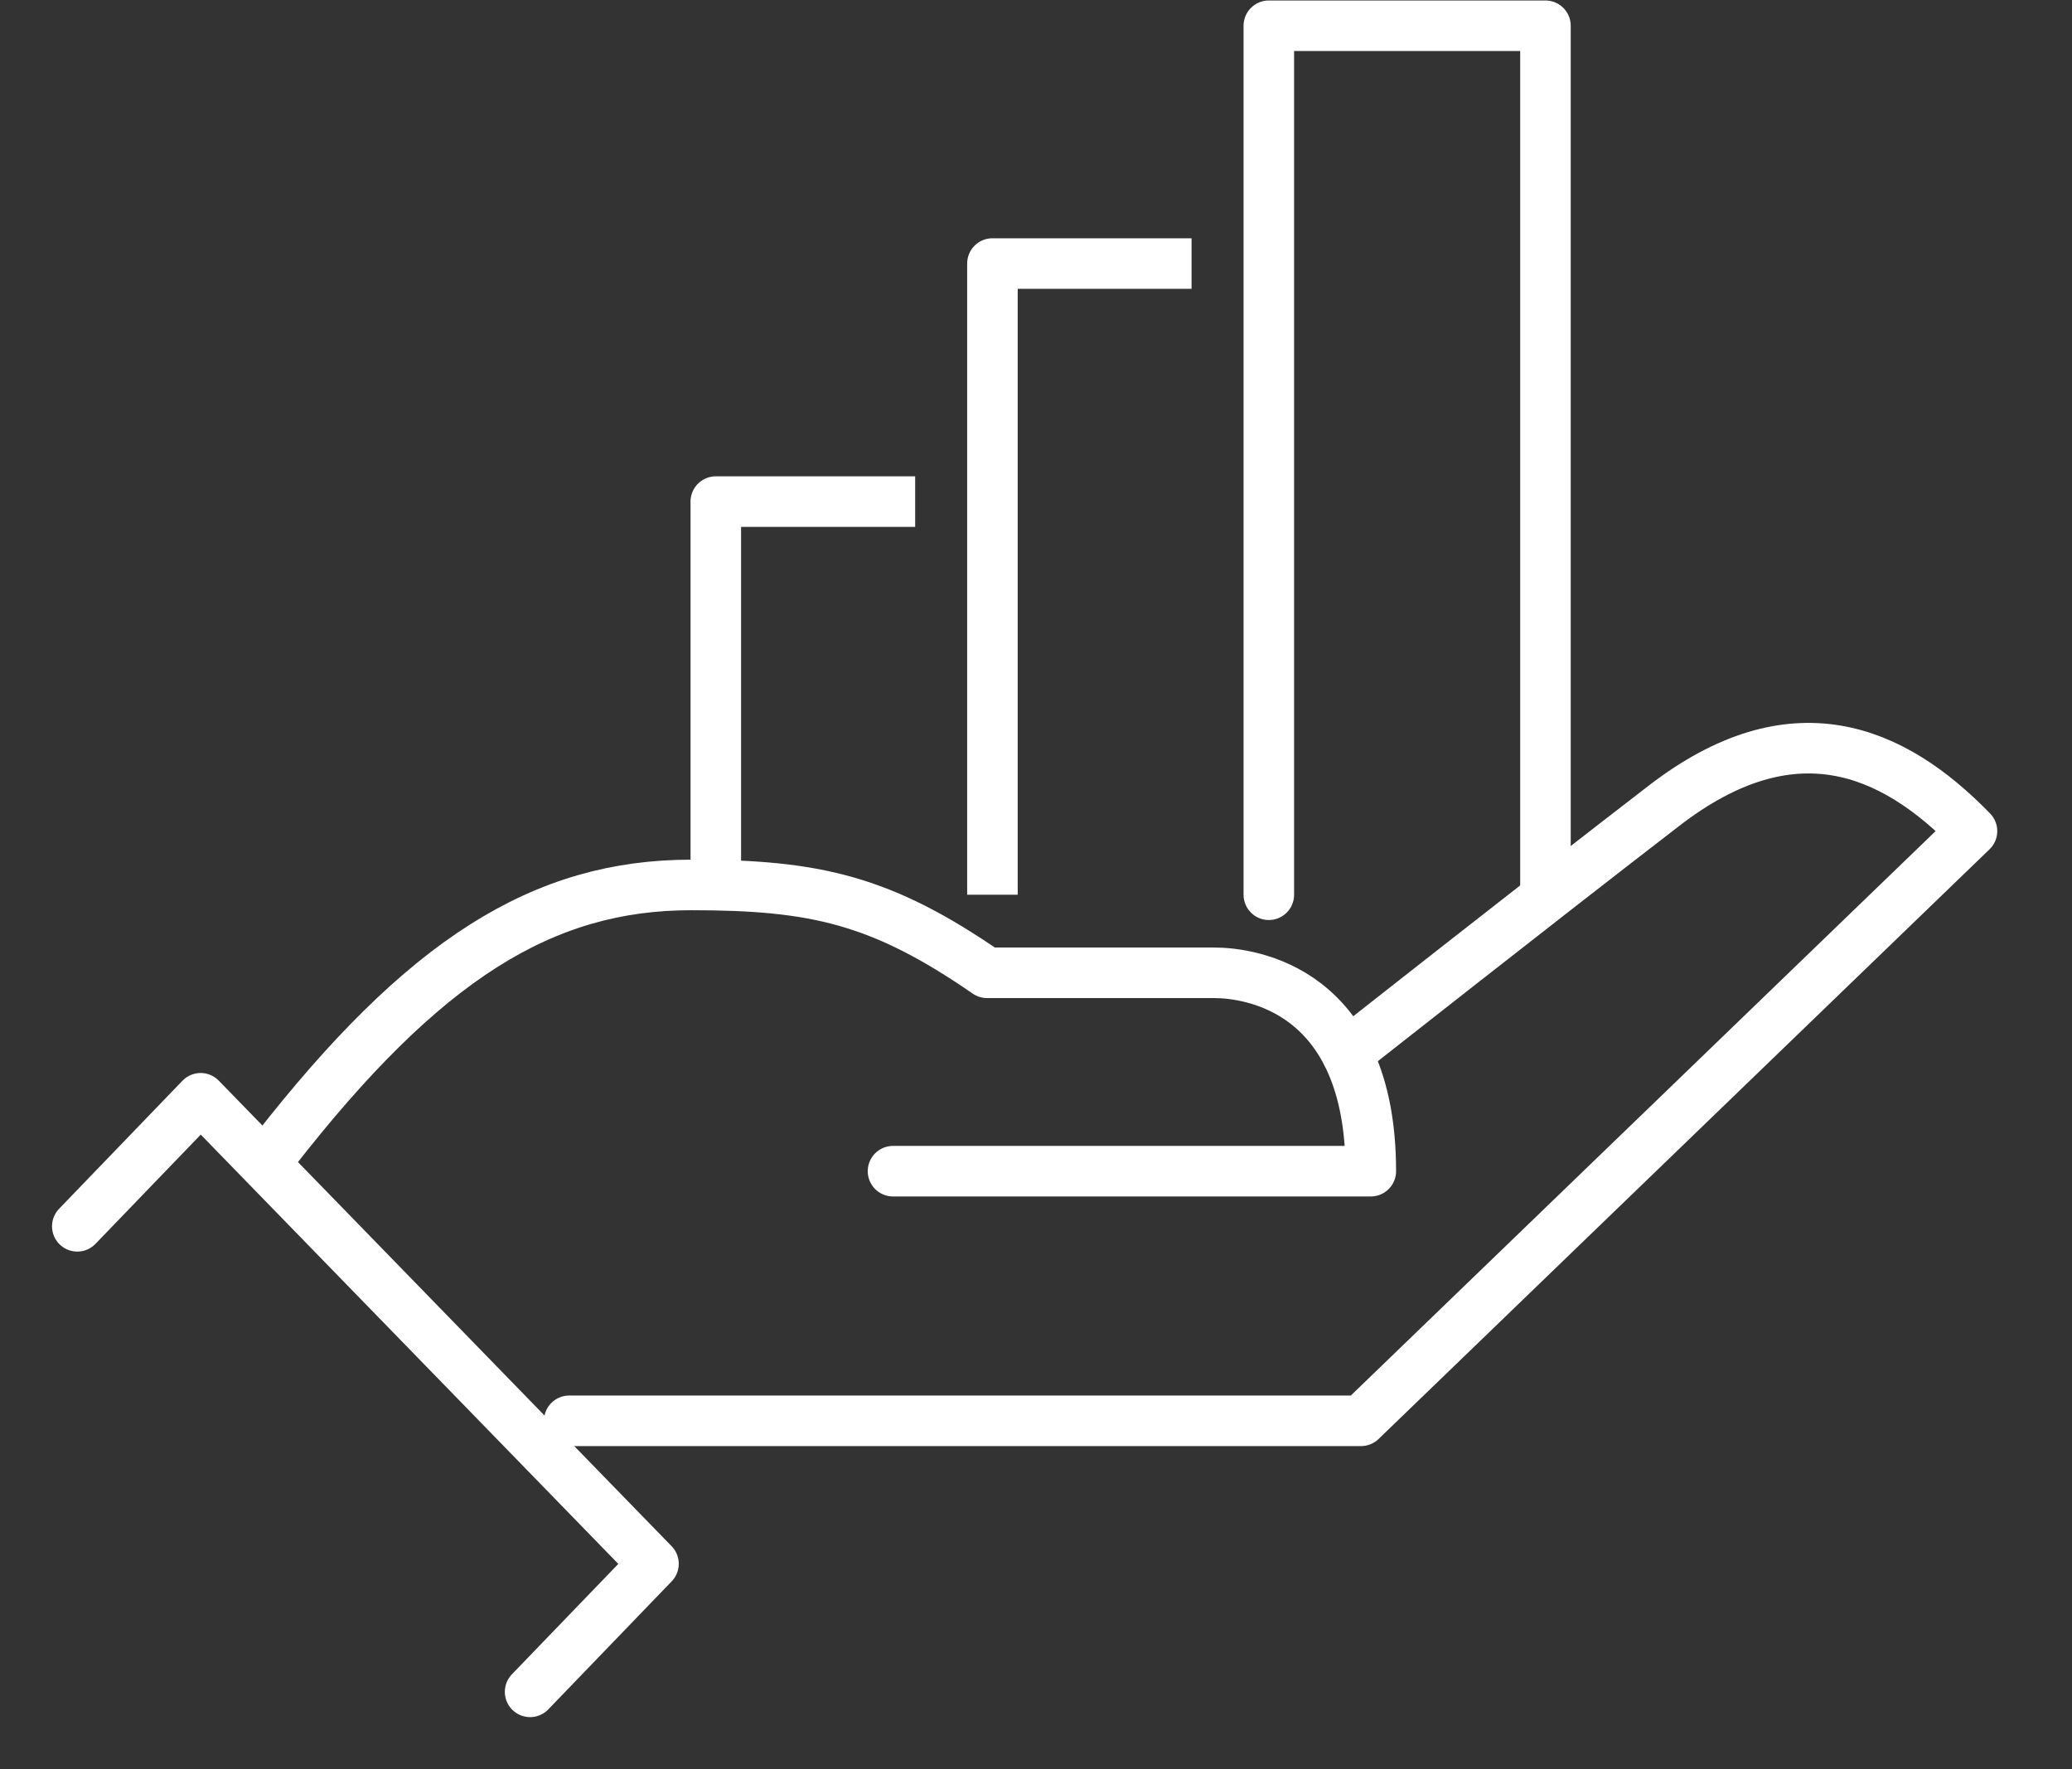 <svg width="82" height="70" viewBox="0 0 82 70" fill="none" xmlns="http://www.w3.org/2000/svg">
<rect x="0" y="0" width="82" height="70" fill="#333333" stroke="none"/>
<path d="M28.328 35.403V19.847H36.218" stroke="white" stroke-width="2" stroke-linejoin="round"/>
<path d="M39.276 35.403V10.428H47.156" stroke="white" stroke-width="2" stroke-linejoin="round"/>
<path d="M50.214 35.403V1.019H61.162V35.403" stroke="white" stroke-width="2" stroke-linecap="round" stroke-linejoin="round"/>
<path d="M53.302 41.682C53.302 41.682 61.039 35.586 65.861 31.876C70.927 27.972 74.872 29.623 78.042 32.885L53.863 56.218H22.527" stroke="white" stroke-width="2" stroke-linecap="round" stroke-linejoin="round"/>
<path d="M10.846 45.566C16.789 37.931 21.498 35.015 27.36 35.015C32.263 35.015 34.882 35.607 39.062 38.491H48.042C49.49 38.491 54.25 39.144 54.25 46.341H35.341" stroke="white" stroke-width="2" stroke-linecap="round" stroke-linejoin="round"/>
<path d="M3.059 48.522L7.941 43.456L25.862 61.876L20.979 66.942" stroke="white" stroke-width="2" stroke-linecap="round" stroke-linejoin="round"/>
</svg>
